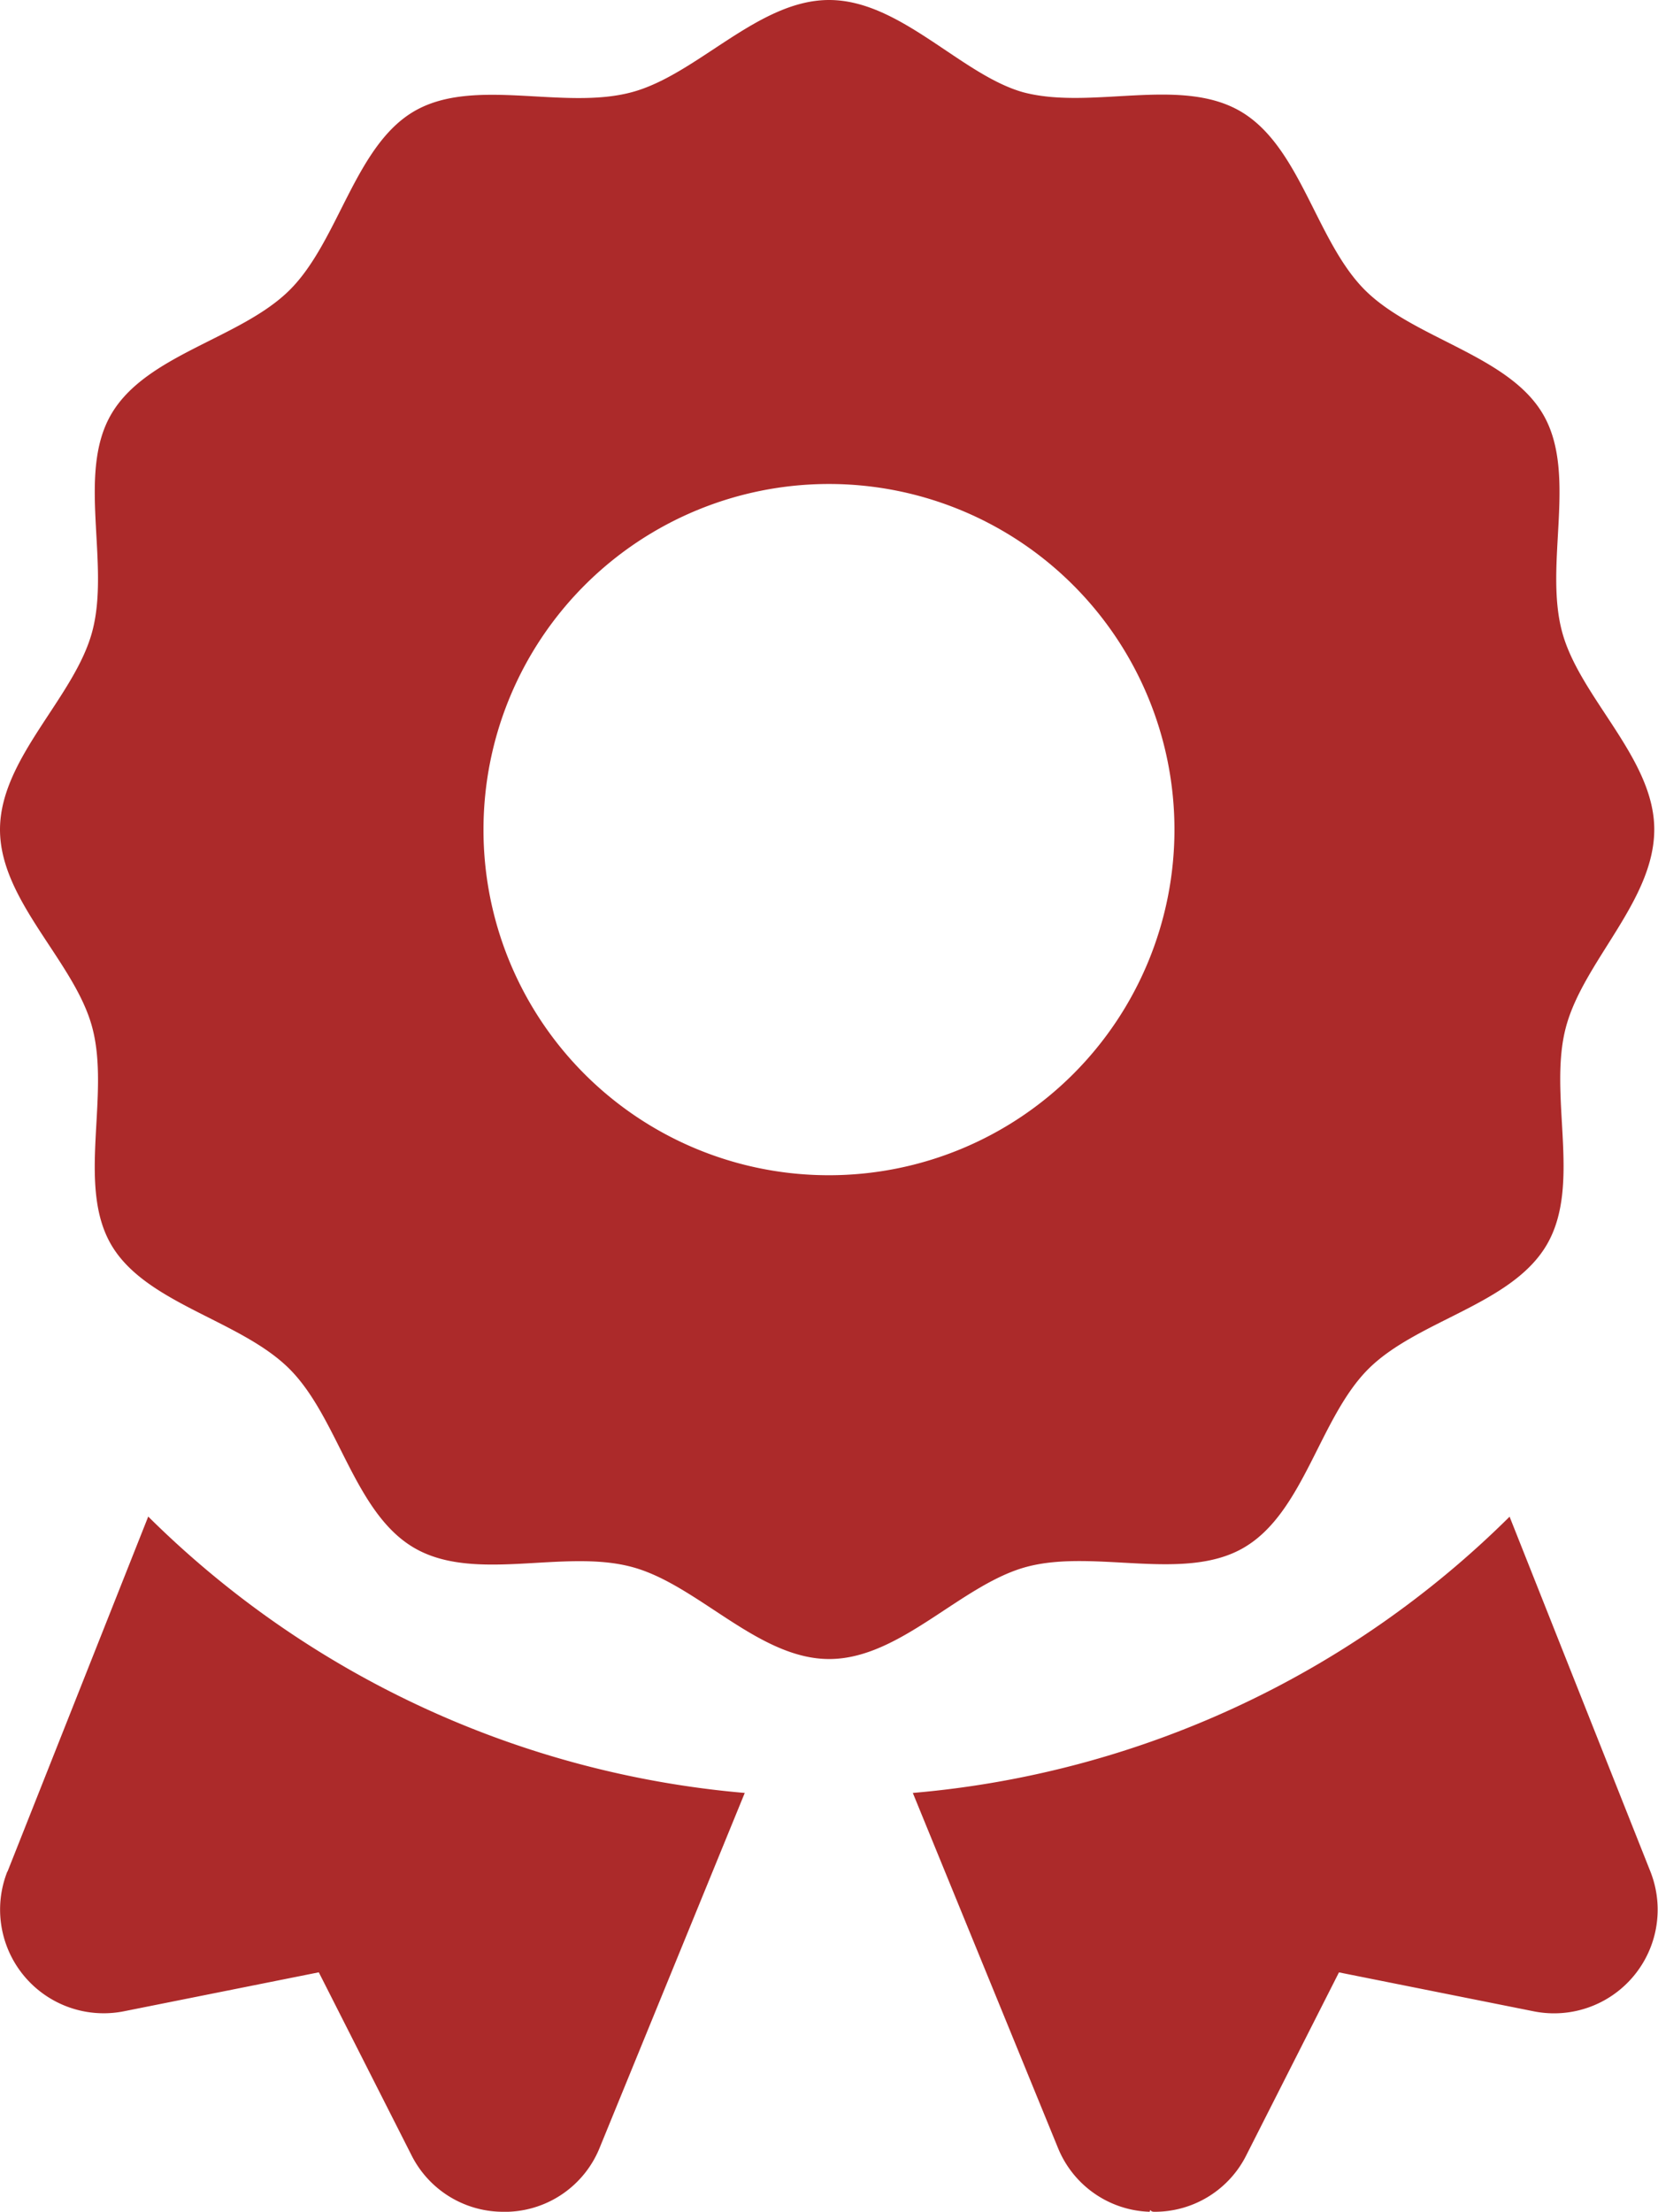 <?xml version="1.0" encoding="UTF-8"?> <svg xmlns="http://www.w3.org/2000/svg" width="27.091" height="36.126" viewBox="0 0 27.091 36.126"><path id="Path_2502" data-name="Path 2502" d="M20.32,25.53c.986-.571,1.237-2.12,2.038-2.92s2.35-1.05,2.92-2.037.012-2.437.309-3.548c.286-1.076,1.443-2.064,1.443-3.228s-1.219-2.153-1.506-3.227c-.3-1.111.255-2.575-.308-3.548S23.1,5.786,22.3,4.985s-1.051-2.35-2.037-2.92-2.437-.012-3.548-.309C15.7,1.469,14.711.25,13.547.25s-2.152,1.219-3.224,1.506c-1.115.3-2.575-.255-3.55.308s-1.236,2.12-2.037,2.92S2.386,6.034,1.815,7.02c-.563.97-.011,2.438-.308,3.545C1.219,11.645,0,12.633,0,13.8s1.219,2.153,1.506,3.227c.3,1.111-.255,2.575.308,3.548s2.119,1.233,2.92,2.038,1.051,2.35,2.038,2.921,2.436.011,3.548.308c1.077.284,2.064,1.505,3.229,1.505s2.153-1.219,3.227-1.506C17.886,25.545,19.347,26.095,20.32,25.53ZM7.9,13.8a5.645,5.645,0,1,1,5.645,5.645A5.64,5.64,0,0,1,7.9,13.8ZM.121,30.815a1.693,1.693,0,0,0,1.9,2.286l3.188-.637,1.512,2.982a1.676,1.676,0,0,0,1.508.929l.071,0a1.673,1.673,0,0,0,1.5-1.05l2.369-5.791A15.763,15.763,0,0,1,2.422,25.02l-2.3,5.8Zm24.545-5.793a15.747,15.747,0,0,1-9.751,4.512l2.369,5.791a1.674,1.674,0,0,0,1.5,1.05c.027-.064-.008,0,.076,0a1.672,1.672,0,0,0,1.506-.927l1.512-2.983,3.188.637a1.693,1.693,0,0,0,1.9-2.286Z" transform="translate(0 -0.25)" fill="#ac2a2a"></path></svg> 